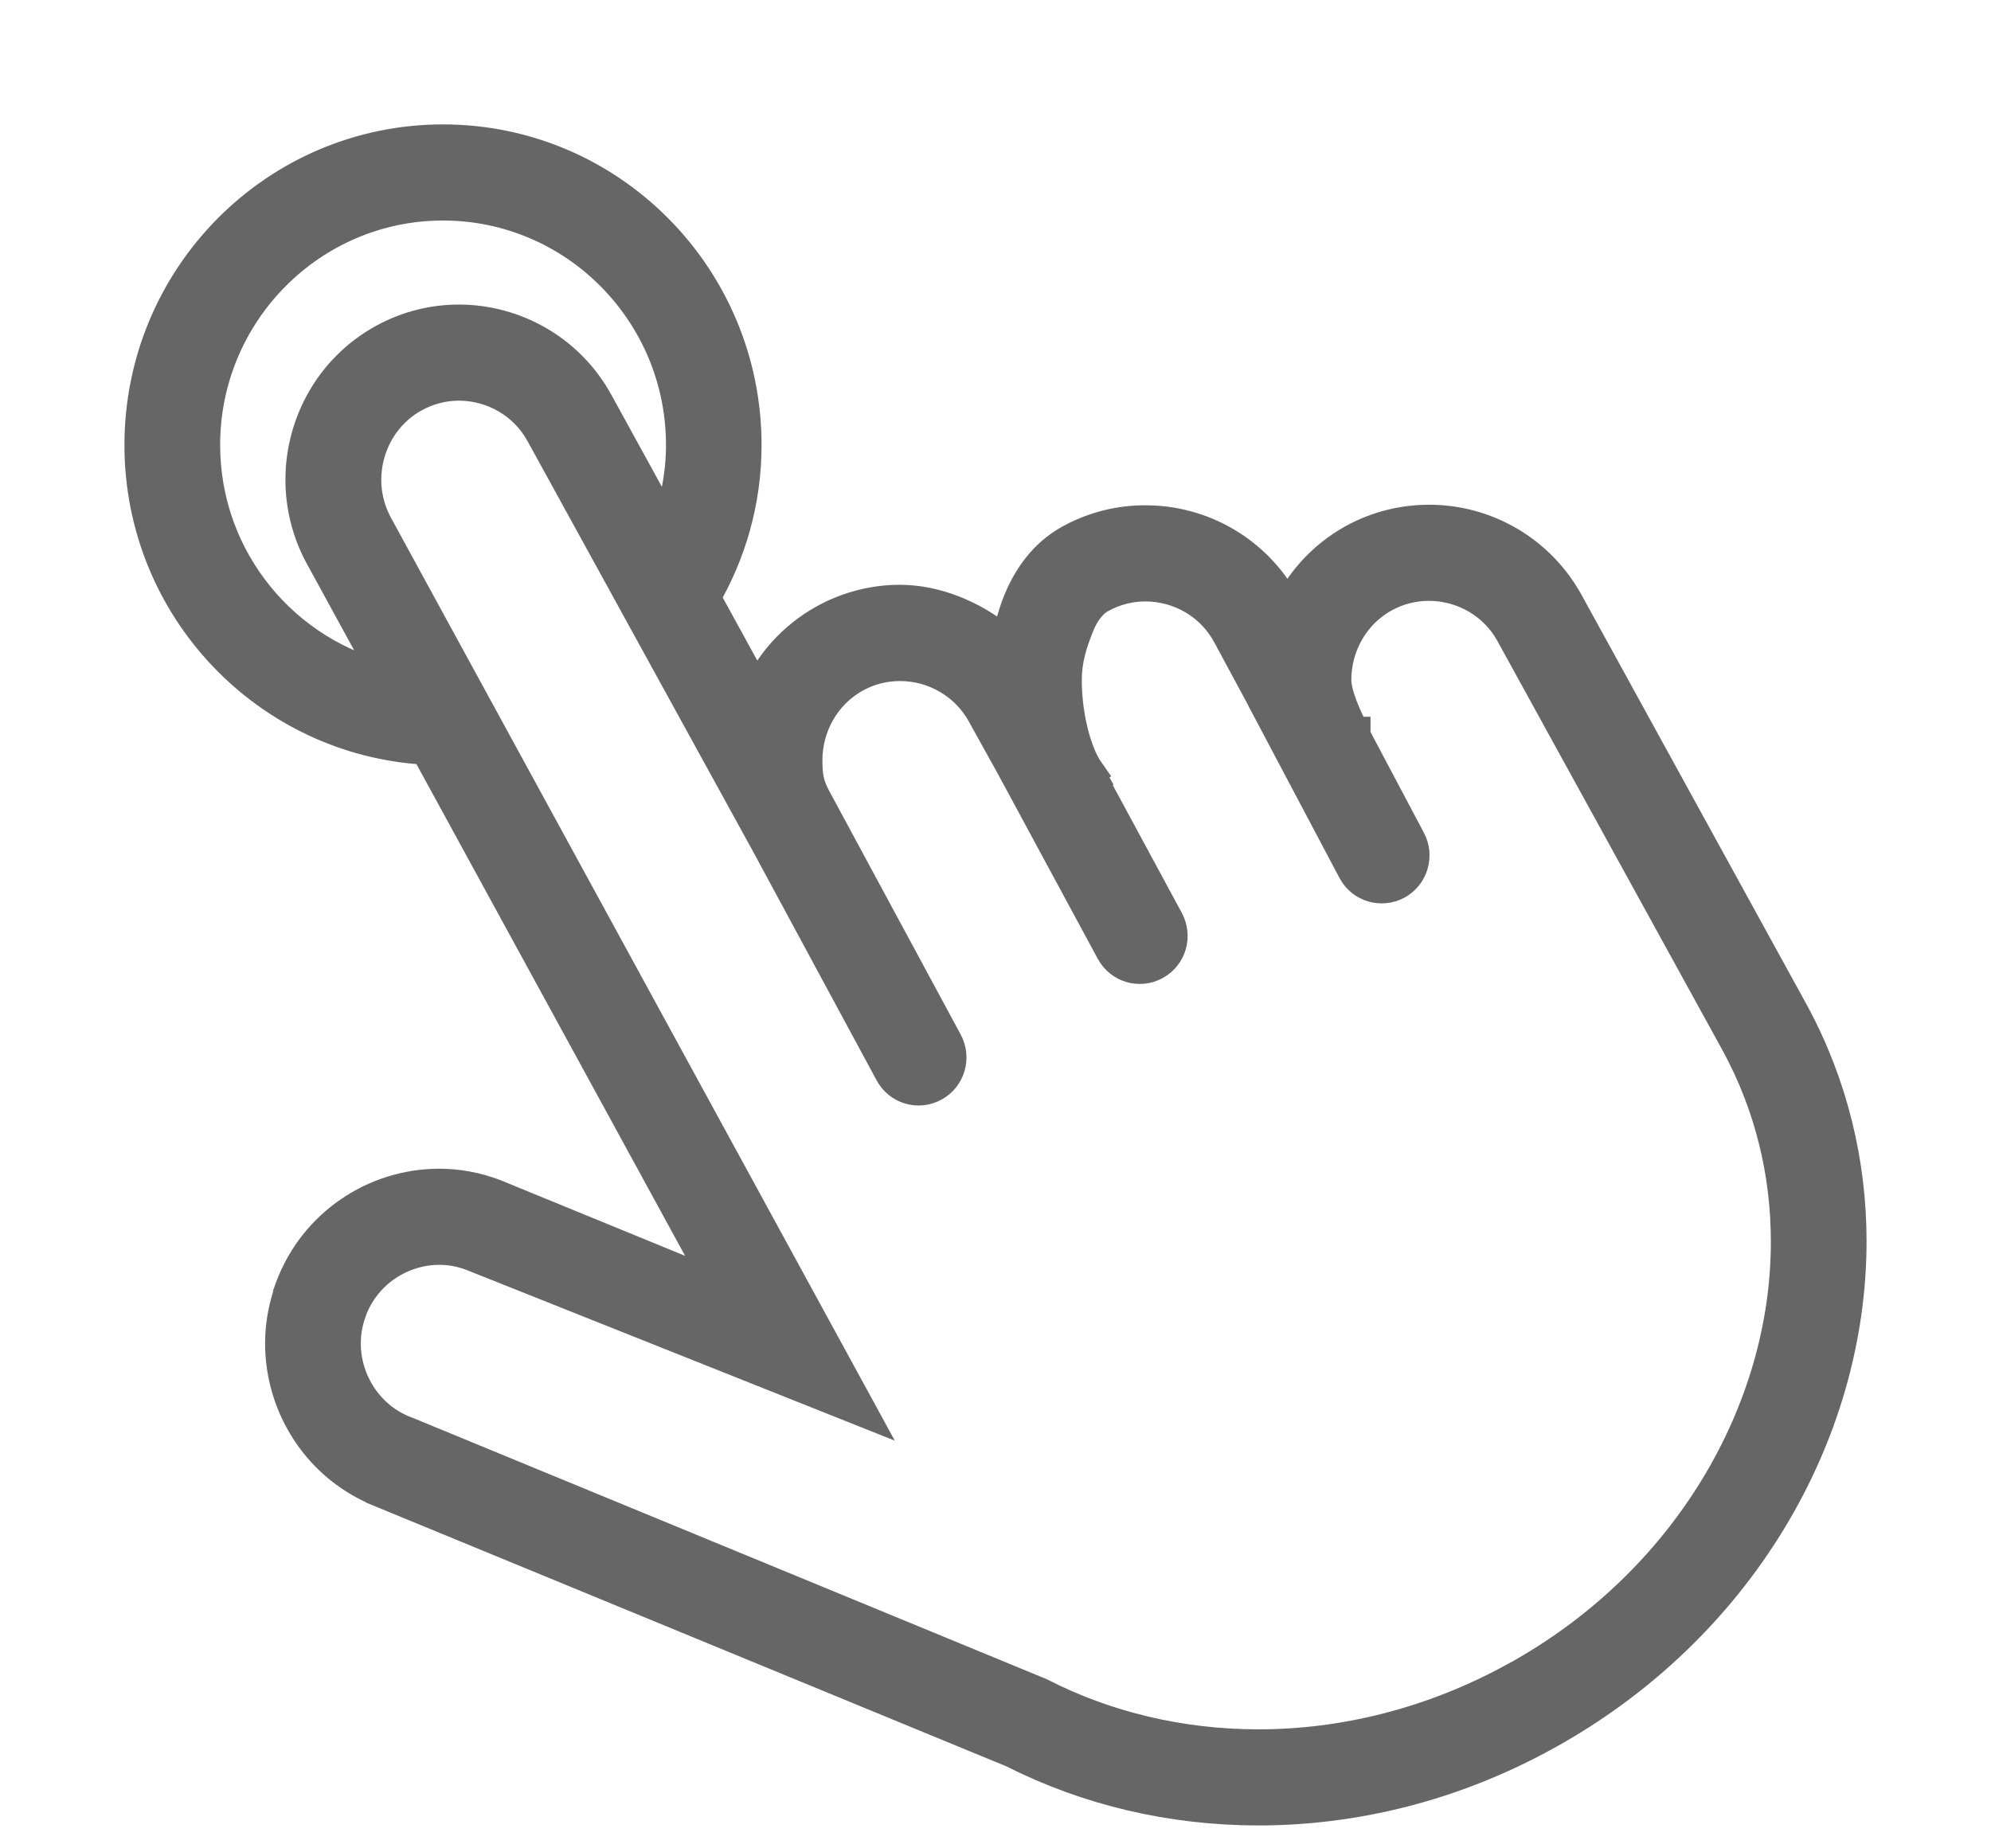 <svg width="14" height="13" viewBox="0 0 14 13" fill="none" xmlns="http://www.w3.org/2000/svg">
<path d="M11.014 4.249C10.814 3.882 10.436 3.674 10.048 3.675C9.871 3.675 9.69 3.718 9.524 3.809H9.524C9.301 3.932 9.138 4.123 9.045 4.342L9.019 4.253C8.82 3.886 8.442 3.678 8.054 3.679C7.876 3.678 7.696 3.722 7.53 3.813C7.442 3.862 7.368 3.927 7.31 4.002C7.221 4.114 7.165 4.245 7.128 4.382C7.118 4.42 7.121 4.484 7.12 4.536C7.092 4.518 7.06 4.506 7.027 4.503C6.829 4.343 6.574 4.238 6.328 4.238C6.151 4.238 5.97 4.282 5.805 4.373C5.582 4.496 5.418 4.687 5.325 4.906L4.939 4.202C5.123 3.887 5.23 3.522 5.23 3.13C5.23 1.954 4.283 1 3.115 1C1.947 1 1 1.954 1 3.13C1 4.268 1.888 5.196 3.005 5.254L5.096 9.082L3.469 8.415C3.345 8.368 3.215 8.345 3.088 8.345C2.643 8.345 2.223 8.619 2.058 9.063L2.045 9.099V9.105C2.008 9.218 1.989 9.334 1.989 9.448C1.989 9.895 2.259 10.316 2.698 10.483L2.698 10.484L7.132 12.311C7.654 12.576 8.243 12.714 8.849 12.714C9.521 12.714 10.215 12.545 10.86 12.189C12.21 11.446 12.999 10.092 13 8.732C13 8.183 12.87 7.634 12.596 7.129L11.014 4.249ZM1.423 3.13C1.423 2.19 2.182 1.426 3.115 1.426C4.049 1.426 4.808 2.19 4.808 3.13C4.808 3.348 4.764 3.556 4.689 3.747L4.192 2.842C3.993 2.475 3.615 2.267 3.226 2.267C3.049 2.267 2.868 2.311 2.703 2.402C2.338 2.603 2.132 2.983 2.132 3.374C2.132 3.553 2.175 3.734 2.265 3.901L2.751 4.79C1.993 4.622 1.423 3.943 1.423 3.13L1.423 3.13ZM10.657 11.816C10.074 12.136 9.45 12.288 8.849 12.288C8.301 12.288 7.773 12.162 7.31 11.925L7.301 11.921L2.853 10.087L2.85 10.086C2.581 9.986 2.412 9.724 2.412 9.448C2.412 9.37 2.426 9.291 2.455 9.213L2.456 9.209C2.557 8.94 2.816 8.771 3.089 8.771C3.167 8.771 3.245 8.785 3.322 8.814L6.016 9.888L2.637 3.697C2.582 3.594 2.556 3.484 2.556 3.374C2.556 3.133 2.683 2.898 2.906 2.776C3.008 2.72 3.118 2.693 3.227 2.693C3.467 2.693 3.7 2.822 3.821 3.046L5.35 5.829L5.351 5.829L6.274 7.539C6.33 7.643 6.458 7.681 6.561 7.624C6.663 7.568 6.701 7.439 6.645 7.335L5.72 5.621C5.667 5.521 5.658 5.455 5.658 5.347C5.658 5.104 5.785 4.87 6.008 4.747C6.11 4.691 6.219 4.665 6.329 4.665C6.568 4.665 6.802 4.793 6.924 5.018L7.128 5.386L7.829 6.684C7.885 6.788 8.014 6.826 8.116 6.769C8.219 6.713 8.256 6.584 8.2 6.48L7.63 5.425L7.635 5.422L7.617 5.396H7.618C7.538 5.253 7.481 5.011 7.482 4.782C7.482 4.632 7.523 4.514 7.566 4.404C7.587 4.349 7.613 4.303 7.641 4.268C7.67 4.231 7.7 4.206 7.733 4.188C7.835 4.132 7.944 4.105 8.054 4.105C8.294 4.105 8.527 4.233 8.648 4.458L8.882 4.892C8.883 4.895 8.884 4.898 8.886 4.901L9.53 6.118C9.585 6.221 9.714 6.259 9.817 6.203C9.919 6.147 9.957 6.017 9.901 5.914L9.507 5.17L9.512 5.167L9.512 5.167V5.166L9.511 5.166C9.456 5.063 9.377 4.892 9.377 4.782C9.377 4.54 9.504 4.305 9.727 4.183C9.829 4.127 9.939 4.101 10.048 4.101C10.288 4.101 10.521 4.229 10.642 4.454L12.225 7.333C12.464 7.774 12.577 8.251 12.577 8.733C12.578 9.925 11.878 11.145 10.658 11.816L10.657 11.816Z" fill="#666666" stroke="#666666" stroke-width="0.25"/>
</svg>
